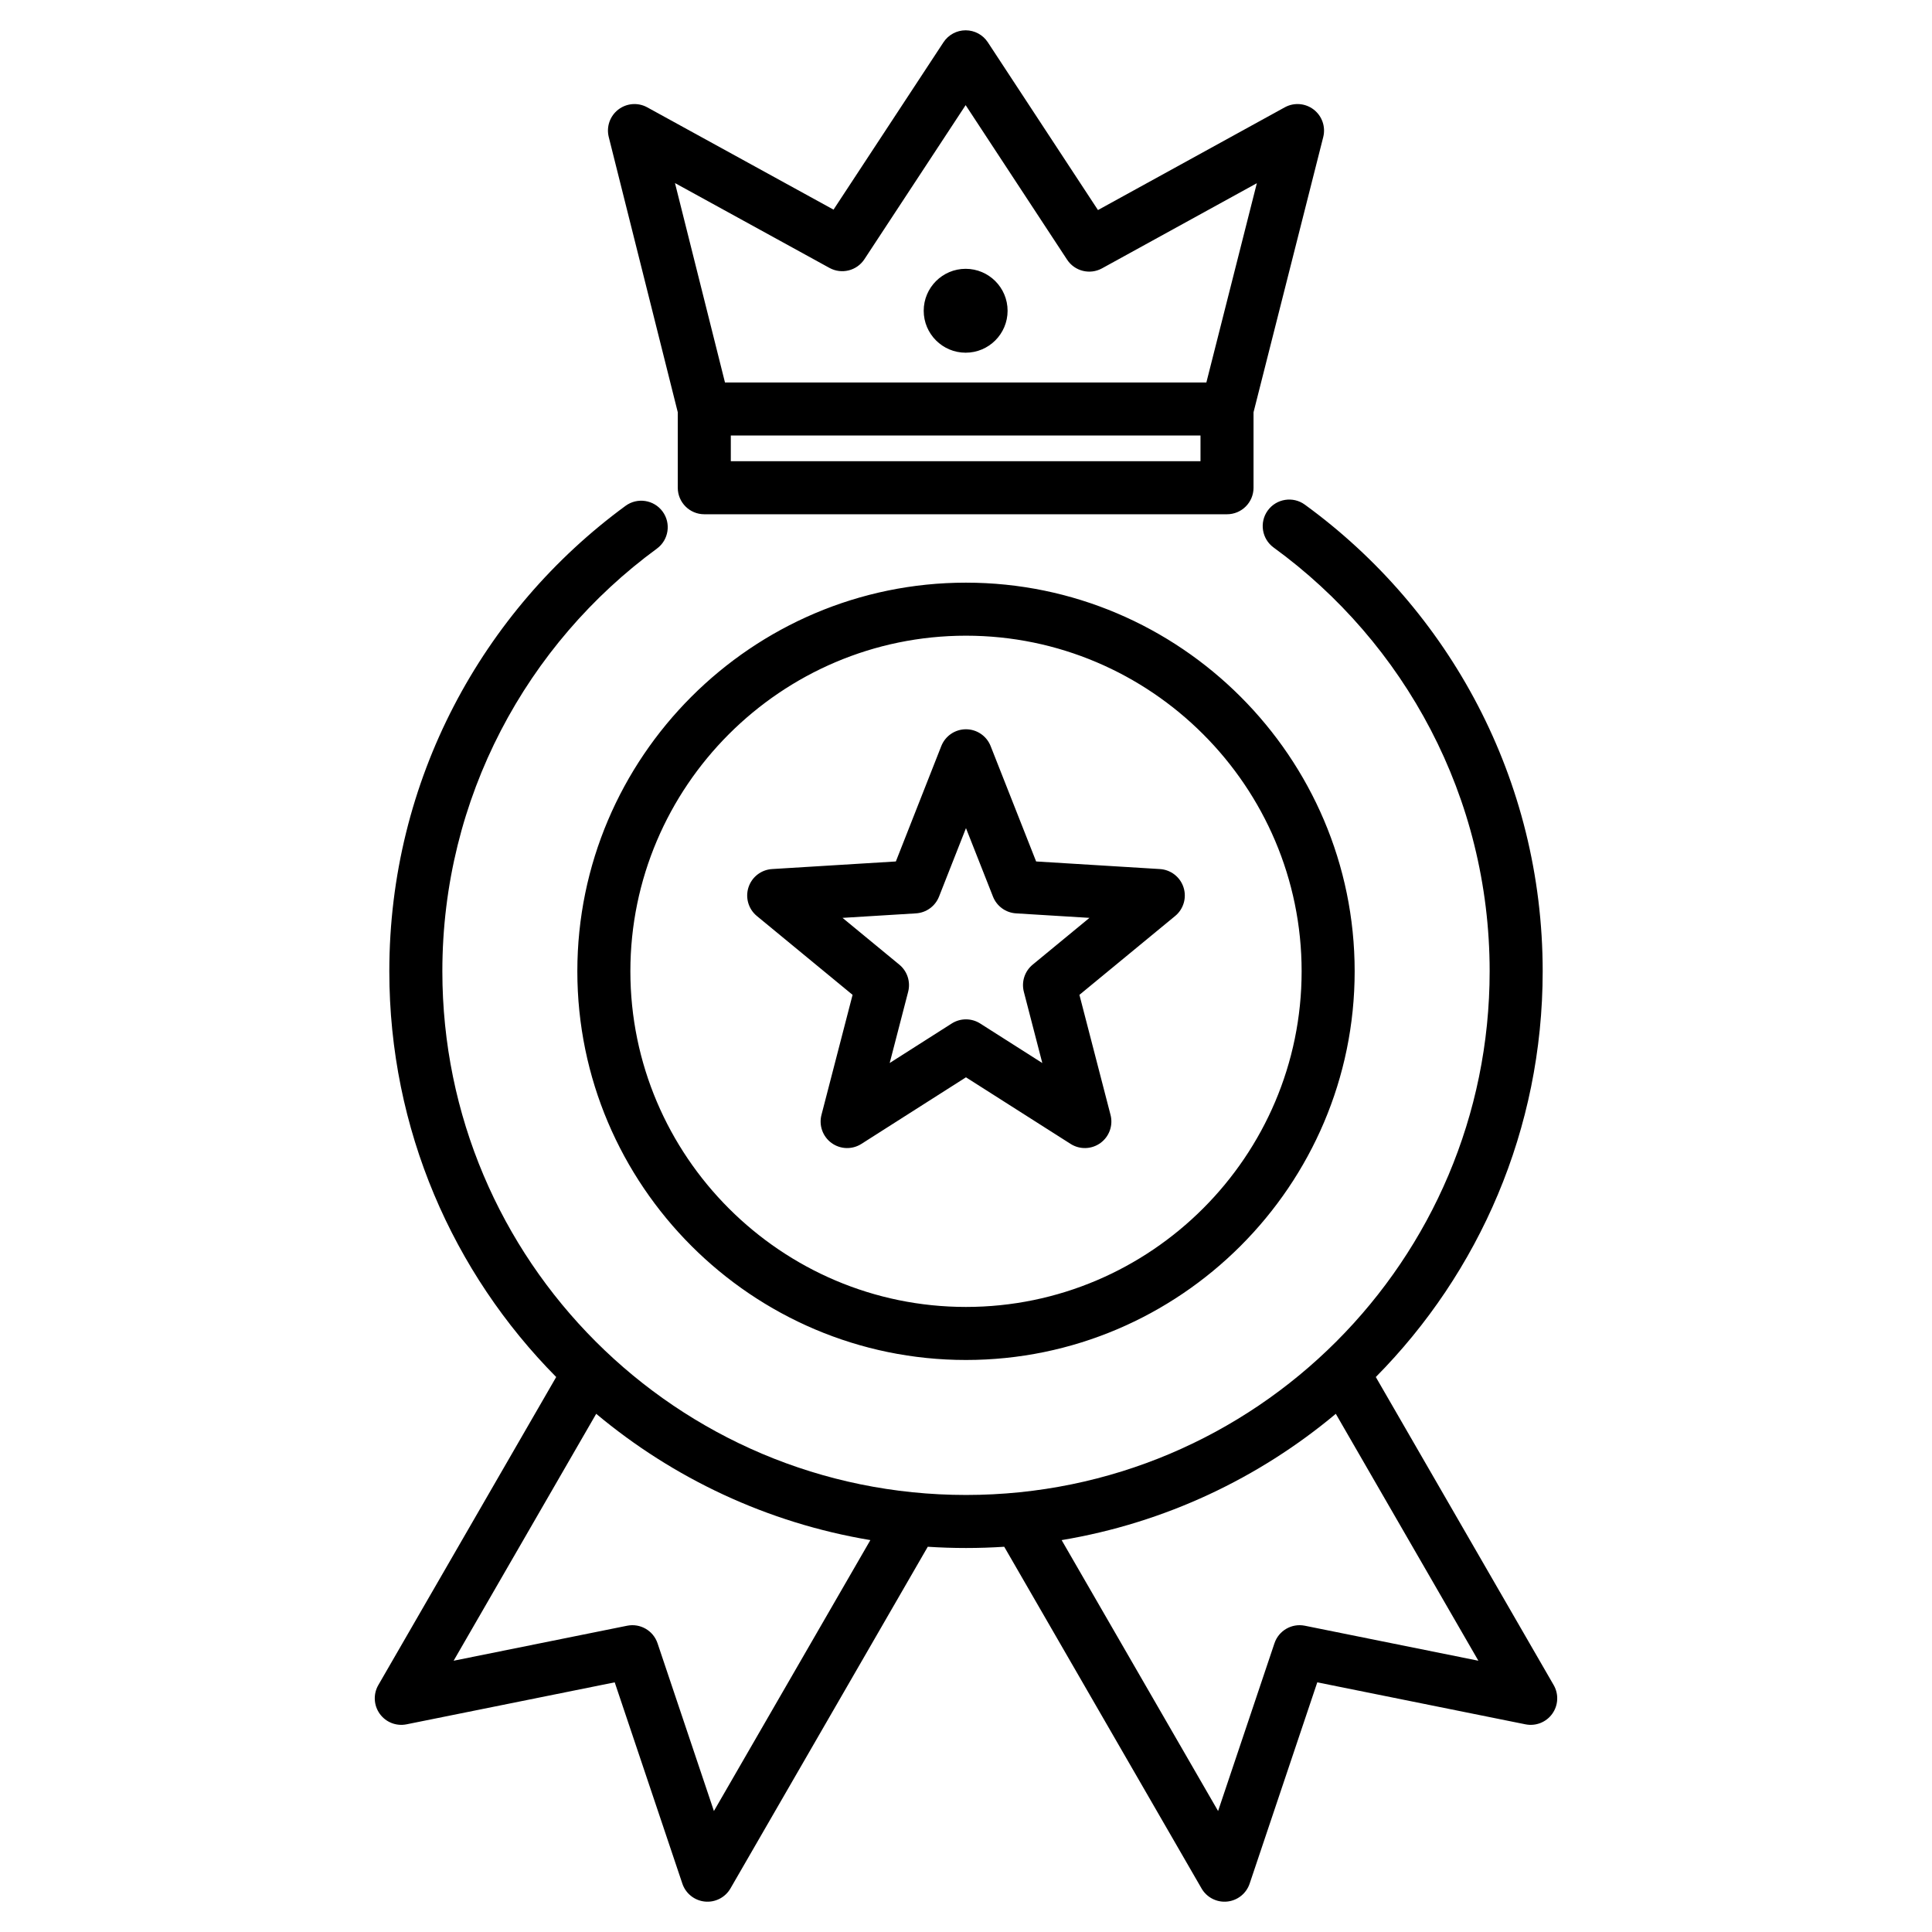 <svg width="510" height="510" viewBox="0 0 510 510" fill="none" xmlns="http://www.w3.org/2000/svg">
<path fill-rule="evenodd" clip-rule="evenodd" d="M244.908 408.304L192.822 498.501C191.446 500.884 188.801 502.239 186.063 501.965C183.325 501.691 181.001 499.838 180.125 497.23L162.27 444.095L107.314 455.18C104.617 455.724 101.851 454.638 100.246 452.403C98.64 450.169 98.492 447.201 99.868 444.818L146.823 363.5C119.589 335.993 102.77 298.156 102.77 256.393C102.77 205.949 127.321 161.226 165.13 133.528C168.247 131.245 172.63 131.921 174.914 135.038C177.197 138.154 176.52 142.538 173.403 144.822C139.069 169.974 116.77 210.585 116.77 256.393C116.77 332.737 178.667 394.634 255.011 394.634C331.334 394.634 393.23 332.737 393.23 256.393C393.23 210.409 370.76 169.662 336.206 144.533C333.081 142.26 332.389 137.879 334.662 134.754C336.934 131.63 341.315 130.938 344.44 133.21C382.491 160.883 407.23 205.756 407.23 256.393C407.23 298.157 390.41 335.994 363.178 363.501L410.132 444.818C411.508 447.201 411.36 450.169 409.754 452.403C408.149 454.638 405.383 455.724 402.686 455.18L347.73 444.095L329.875 497.23C328.999 499.838 326.675 501.691 323.937 501.965C321.199 502.239 318.554 500.884 317.178 498.501L265.092 408.305C261.76 408.523 258.398 408.634 255.011 408.634C251.616 408.634 248.248 408.523 244.908 408.304ZM157.382 373.21L119.746 438.391L165.555 429.151C169.013 428.453 172.45 430.438 173.574 433.783L188.455 478.067L229.756 406.548C202.498 401.997 177.691 390.202 157.382 373.21ZM352.619 373.212C332.309 390.206 307.502 402.001 280.246 406.551L321.545 478.067L336.426 433.783C337.55 430.438 340.987 428.453 344.445 429.151L390.254 438.391L352.619 373.212ZM178.915 108.825L160.696 36.171C160.019 33.471 161.006 30.626 163.21 28.926C165.414 27.226 168.416 26.993 170.855 28.333L220.03 55.338L249.057 11.156C250.352 9.186 252.551 8 254.909 8C257.266 8 259.465 9.187 260.759 11.158L289.836 55.449L339.141 28.335C341.583 26.992 344.59 27.225 346.795 28.93C349 30.635 349.984 33.485 349.3 36.187L330.901 108.833V128.751C330.901 132.616 327.767 135.751 323.901 135.751H185.915C182.049 135.751 178.915 132.616 178.915 128.751V108.825ZM318.452 100.961L331.774 48.364L290.91 70.836C287.708 72.597 283.691 71.599 281.685 68.544L254.905 27.752L228.18 68.431C226.175 71.483 222.161 72.48 218.96 70.723L178.178 48.326L191.376 100.961H318.452ZM265.979 82.032C265.979 88.143 261.018 93.104 254.908 93.104C248.797 93.104 243.836 88.143 243.836 82.032C243.836 75.921 248.797 70.96 254.908 70.96C261.018 70.96 265.979 75.921 265.979 82.032ZM316.901 114.961H192.915V121.751C192.915 121.751 316.901 121.751 316.901 121.75V114.961ZM254.989 359.001C198.501 359.001 152.403 312.904 152.403 256.393C152.403 199.905 198.501 153.807 254.989 153.807C311.5 153.807 357.597 199.906 357.597 256.393C357.597 312.904 311.5 359.001 254.989 359.001ZM254.989 345.001C303.789 345.001 343.597 305.194 343.597 256.393C343.597 207.614 303.789 167.807 254.989 167.807C206.21 167.807 166.403 207.614 166.403 256.393C166.403 305.193 206.21 345.001 254.989 345.001ZM261.501 196.943L273.512 227.404L306.19 229.409C309.06 229.585 311.531 231.499 312.419 234.234C313.307 236.97 312.431 239.97 310.212 241.798L284.941 262.616L293.153 294.304C293.874 297.088 292.819 300.03 290.494 301.721C288.168 303.413 285.044 303.51 282.618 301.966L254.99 284.383L227.384 301.964C224.958 303.509 221.834 303.413 219.507 301.722C217.181 300.031 216.126 297.088 216.847 294.304L225.059 262.616L199.788 241.798C197.569 239.97 196.693 236.97 197.581 234.234C198.469 231.499 200.94 229.585 203.81 229.409L236.485 227.404L248.476 196.946C249.529 194.271 252.112 192.511 254.987 192.51C257.863 192.51 260.446 194.268 261.501 196.943ZM254.994 218.607L247.879 236.682C246.882 239.213 244.509 240.938 241.794 241.105L222.408 242.294L237.405 254.648C239.506 256.379 240.413 259.172 239.731 261.807L234.859 280.605L251.229 270.18C253.522 268.72 256.454 268.719 258.747 270.179L275.143 280.613L270.269 261.807C269.587 259.172 270.494 256.379 272.595 254.648L287.592 242.294L268.206 241.105C265.492 240.938 263.12 239.215 262.123 236.685L254.994 218.607Z" fill="black"/>
</svg>
